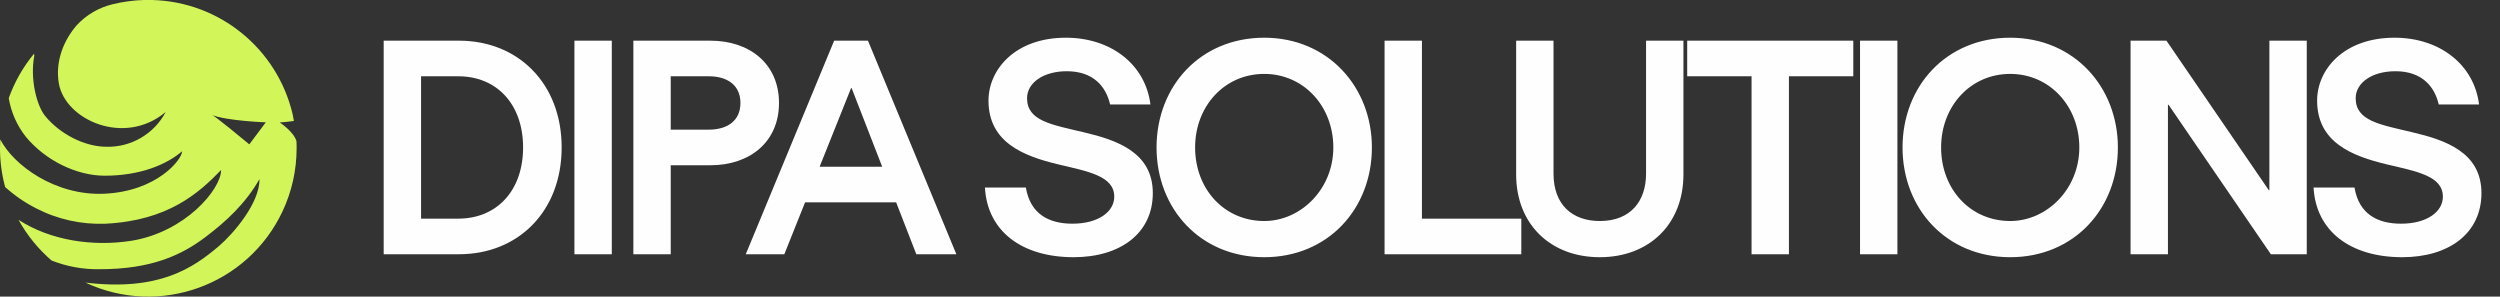 <svg width="295" height="35" viewBox="0 0 295 35" fill="none" xmlns="http://www.w3.org/2000/svg">
<rect x="0" y="0" width="295" height="35" fill="#333333" stroke="none"/>
<path d="M33.002 14.45C33.002 14.45 33.733 14.408 34.677 14.275C34.635 14.008 34.586 13.741 34.533 13.485C32.711 5.746 25.904 0.207 17.956 0H17.5C17.314 0 17.149 0 16.952 0C15.731 0.039 14.516 0.204 13.326 0.491C11.68 0.877 10.188 1.748 9.043 2.99C7.6 4.654 6.491 7.129 6.937 9.81C7.66 14.156 14.695 17.308 19.554 13.211C18.195 15.795 15.489 17.385 12.568 17.318C10.033 17.318 7.133 15.868 5.35 13.713C4.314 12.464 3.542 9.312 4.034 6.651C4.062 6.55 4.055 6.441 4.009 6.346C2.721 7.904 1.713 9.677 1.032 11.583C1.309 13.25 2.005 14.819 3.054 16.146C5.361 18.933 9.022 20.733 12.361 20.733C16.573 20.733 19.691 19.399 21.488 17.848C21.488 18.817 18.529 22.583 12.297 22.86C6.505 23.116 1.58 19.477 0.032 16.451C0.011 16.792 4.38897e-05 17.136 4.38897e-05 17.483C-0.003 19.031 0.204 20.575 0.607 22.07C1.703 23.06 2.921 23.899 4.237 24.57C6.768 25.882 9.598 26.511 12.448 26.398C19.82 26.03 23.433 22.811 26.09 20.063C26.09 22.348 21.832 27.402 15.478 28.416C10.985 29.119 5.968 28.392 2.187 25.942C3.191 27.76 4.511 29.382 6.084 30.74C7.885 31.449 9.808 31.8 11.746 31.768C17.914 31.768 21.446 30.091 24.279 27.946C26.631 26.17 28.976 24.026 30.615 21.137C30.668 23.924 27.551 27.578 25.82 29.048C22.79 31.621 18.767 34.397 10.075 33.344C18.831 37.444 29.25 33.667 33.35 24.914C34.438 22.593 35 20.063 35 17.501C35 17.213 35 16.928 34.979 16.641C34.624 15.493 33.002 14.45 33.002 14.45ZM29.411 17.044H29.432C28.857 16.57 25.307 13.622 25.006 13.566C26.782 14.268 31.363 14.436 31.363 14.436L29.411 17.044Z" fill="#D2F65A"/>
<path d="M54.165 4.8C61.13 4.8 66.275 9.84 66.275 17.4C66.275 24.96 61.13 30 54.165 30H45.275V4.8H54.165ZM54.06 25.8C58.68 25.8 61.725 22.44 61.725 17.4C61.725 12.36 58.68 9 54.06 9H49.685V25.8H54.06ZM67.782 4.8H72.192V30H67.782V4.8ZM83.837 4.8C88.457 4.8 91.922 7.53 91.922 12.15C91.922 16.77 88.457 19.5 83.837 19.5H79.147V30H74.737V4.8H83.837ZM83.627 15.3C85.832 15.3 87.372 14.25 87.372 12.15C87.372 10.05 85.832 9 83.627 9H79.147V15.3H83.627ZM108.125 30L105.745 23.875H95L92.55 30H88L98.43 4.8H102.42L112.85 30H108.125ZM96.715 19.675H104.1L100.495 10.4H100.425L96.715 19.675ZM136.032 22.79C136.032 27.515 132.217 30.35 126.687 30.35C120.562 30.35 116.502 27.27 116.222 22.125H121.052C121.577 25.275 123.782 26.395 126.547 26.395C129.592 26.395 131.482 24.995 131.482 23.21C131.482 20.76 128.402 20.235 124.867 19.395C120.772 18.415 116.642 16.805 116.642 11.87C116.642 8.23 119.757 4.45 125.777 4.45C131.097 4.45 135.157 7.6 135.752 12.325H130.992C130.502 10.19 128.997 8.405 125.882 8.405C123.117 8.405 121.192 9.77 121.192 11.59C121.192 14.285 124.097 14.705 127.912 15.615C131.762 16.525 136.032 17.96 136.032 22.79ZM149.178 30.35C141.653 30.35 136.473 24.645 136.473 17.4C136.473 10.155 141.653 4.45 149.178 4.45C156.703 4.45 161.883 10.26 161.883 17.4C161.883 24.645 156.703 30.35 149.178 30.35ZM149.178 26.08C153.483 26.08 157.333 22.335 157.333 17.4C157.333 12.535 153.833 8.72 149.178 8.72C144.488 8.72 141.023 12.535 141.023 17.4C141.023 22.335 144.488 26.08 149.178 26.08ZM179.514 25.8V30H163.379V4.8H167.789V25.8H179.514ZM198.645 4.8V20.585C198.645 26.43 194.62 30.35 188.775 30.35C182.93 30.35 178.905 26.43 178.905 20.585V4.8H183.315V20.48C183.315 24.19 185.555 26.08 188.775 26.08C192.415 26.08 194.235 23.735 194.235 20.48V4.8H198.645ZM206.684 30V9H199.089V4.8H218.689V9H211.094V30H206.684ZM219.484 4.8H223.894V30H219.484V4.8ZM237.205 30.35C229.68 30.35 224.5 24.645 224.5 17.4C224.5 10.155 229.68 4.45 237.205 4.45C244.73 4.45 249.91 10.26 249.91 17.4C249.91 24.645 244.73 30.35 237.205 30.35ZM237.205 26.08C241.51 26.08 245.36 22.335 245.36 17.4C245.36 12.535 241.86 8.72 237.205 8.72C232.515 8.72 229.05 12.535 229.05 17.4C229.05 22.335 232.515 26.08 237.205 26.08ZM272.197 4.8V30H267.962L255.887 12.36H255.817V30H251.407V4.8H255.642L267.717 22.44H267.787V4.8H272.197ZM292.81 22.79C292.81 27.515 288.995 30.35 283.465 30.35C277.34 30.35 273.28 27.27 273 22.125H277.83C278.355 25.275 280.56 26.395 283.325 26.395C286.37 26.395 288.26 24.995 288.26 23.21C288.26 20.76 285.18 20.235 281.645 19.395C277.55 18.415 273.42 16.805 273.42 11.87C273.42 8.23 276.535 4.45 282.555 4.45C287.875 4.45 291.935 7.6 292.53 12.325H287.77C287.28 10.19 285.775 8.405 282.66 8.405C279.895 8.405 277.97 9.77 277.97 11.59C277.97 14.285 280.875 14.705 284.69 15.615C288.54 16.525 292.81 17.96 292.81 22.79Z" fill="#FEFEFE"/>
</svg>
